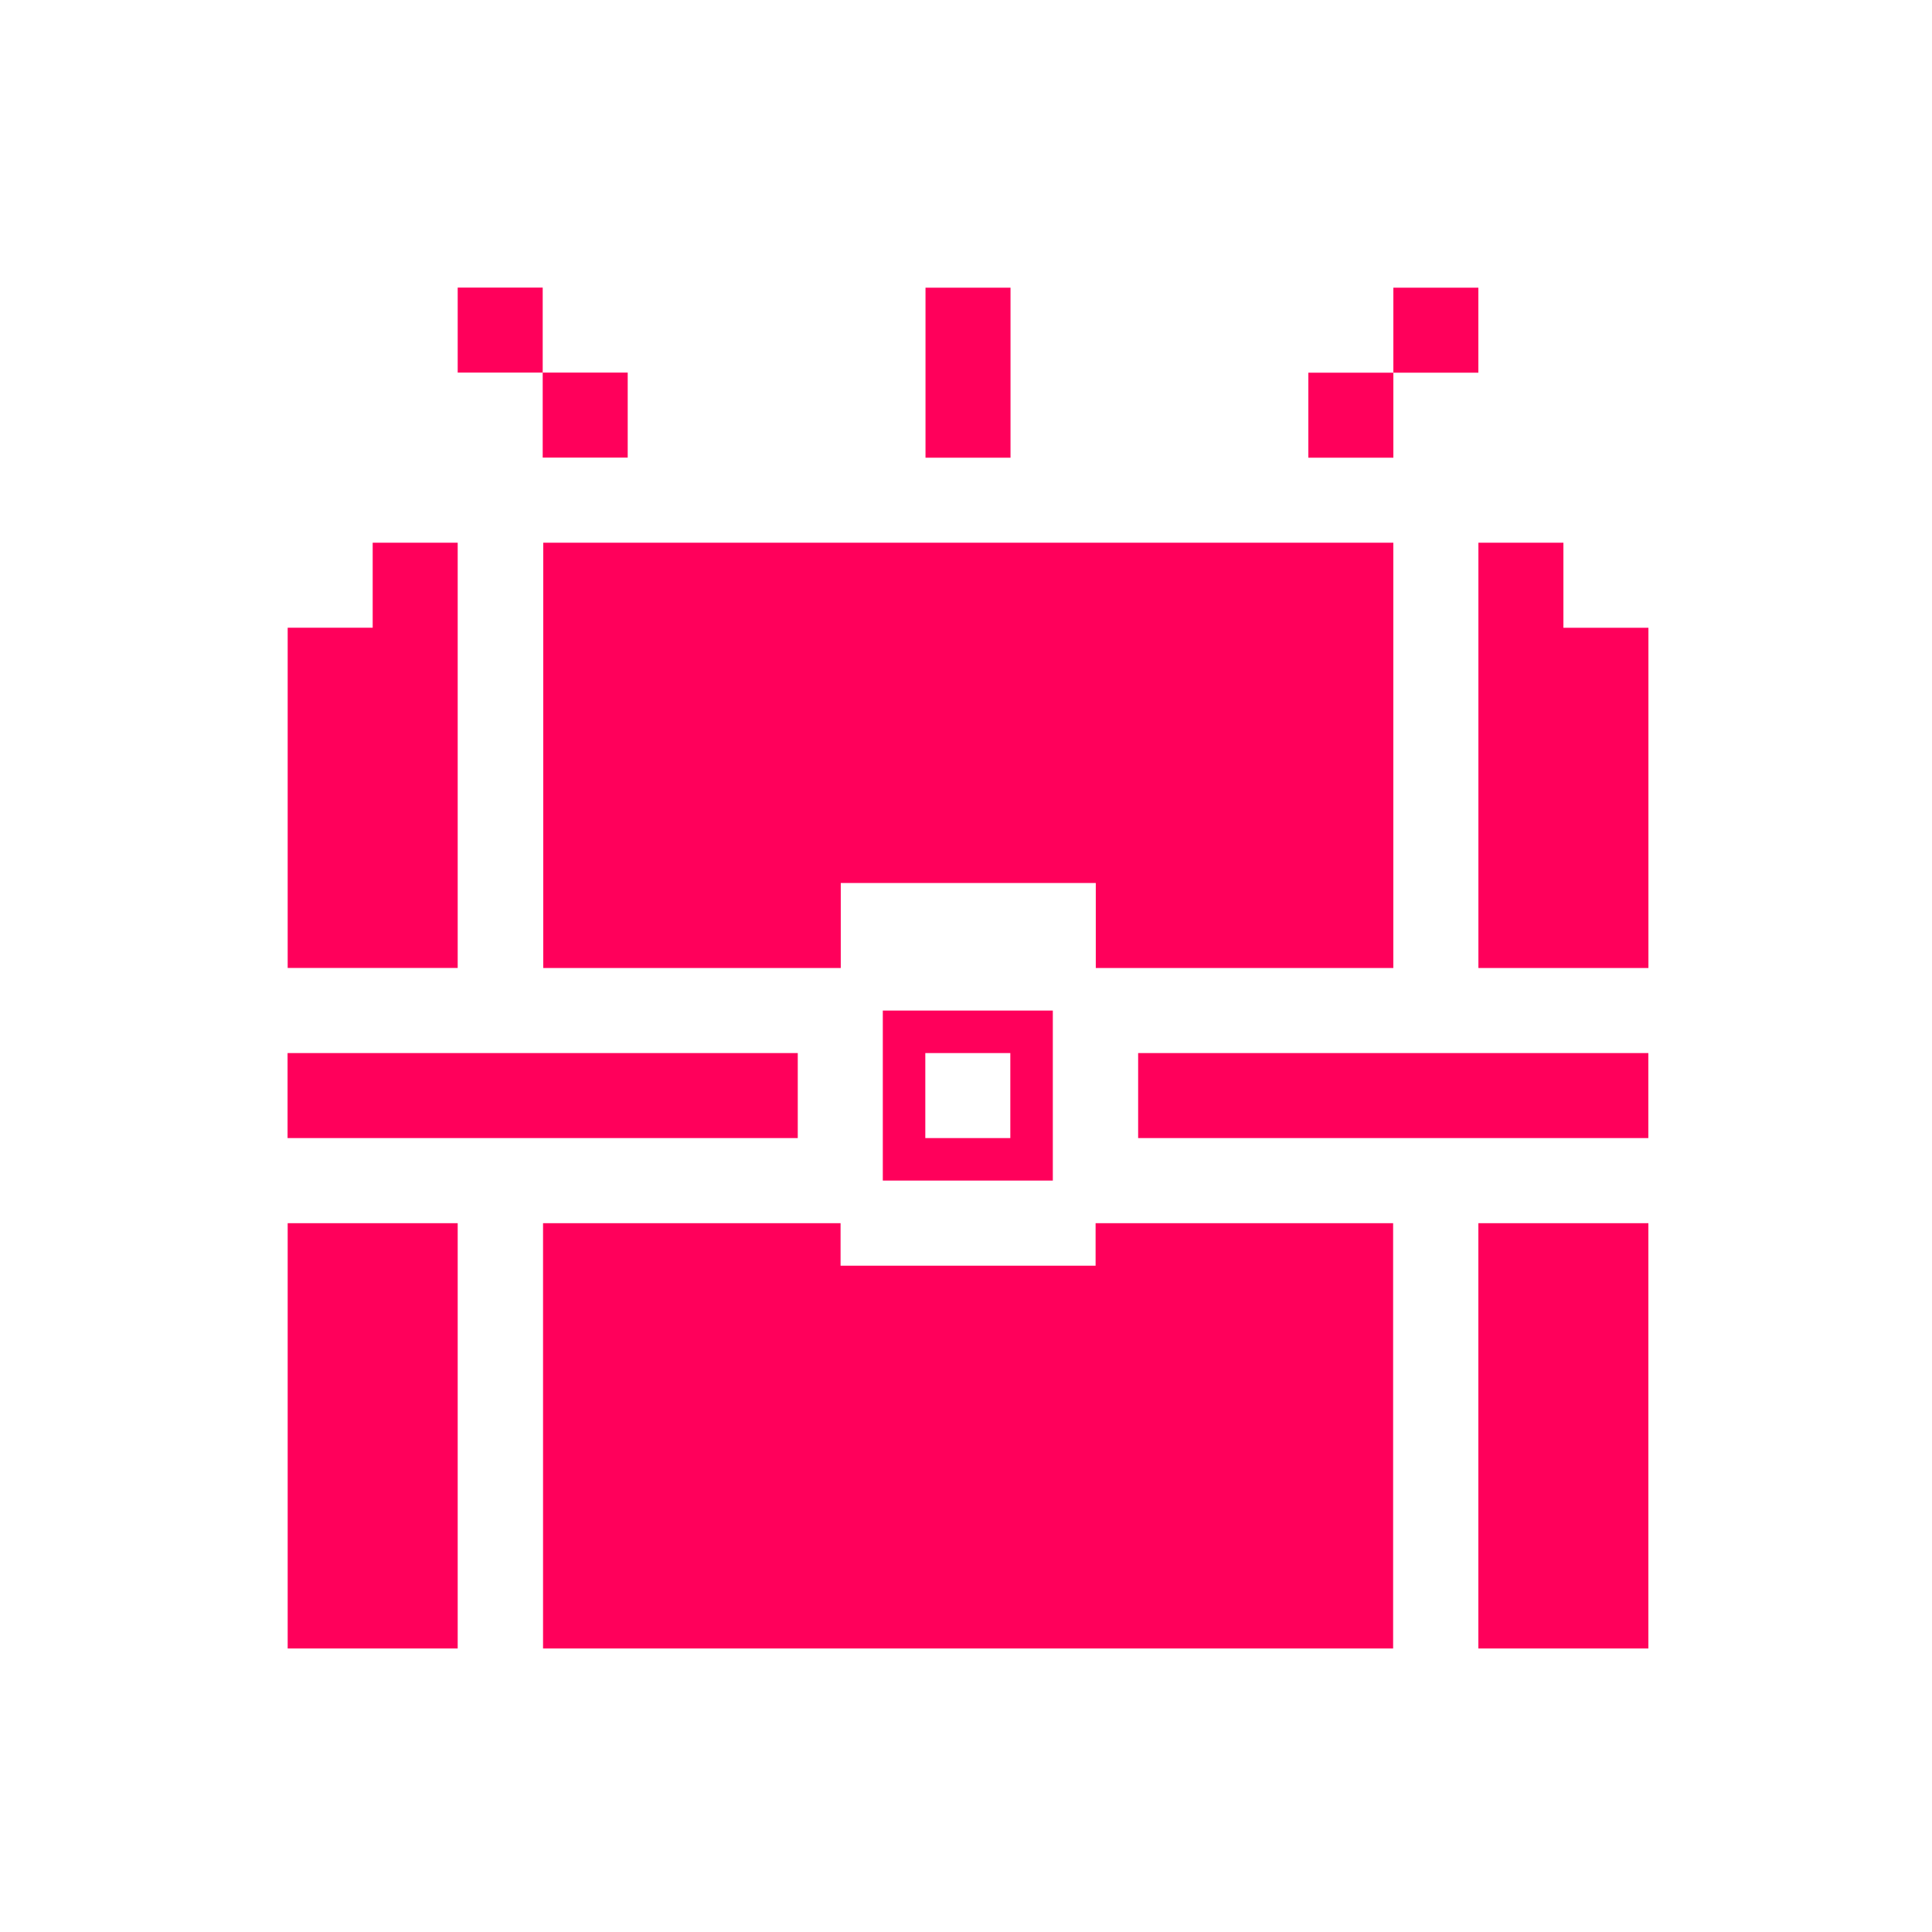<svg viewBox="0 0 500 500" xmlns="http://www.w3.org/2000/svg"><path d="M118.45 74.42h22v22h22v22h-22v-22h-22zM382.6 426.63V316.56h44v110.07zm-99.06 0h77V316.56h-77v11h-66v-11h-77v110.07zm-165.09 0h-44V316.56h44zm286.16-286.17h-22v110.06h44v-88.05h-22zm-286.16 0h-22v22h-22v88.05h44zm121.07-66h22v44h-22zm143.08 0h-22v22h-22v22h22v-22h22zm-242.14 66h220.13v110.06h-77v-22h-66v22h-77V140.46zm66 132.08v22H74.42v-22zm220.13 22v-22H294.55v22zm-198.12-33h44v44h-44zm11 11v22h22v-22z" fill="#ff005b" fill-rule="evenodd"/></svg>